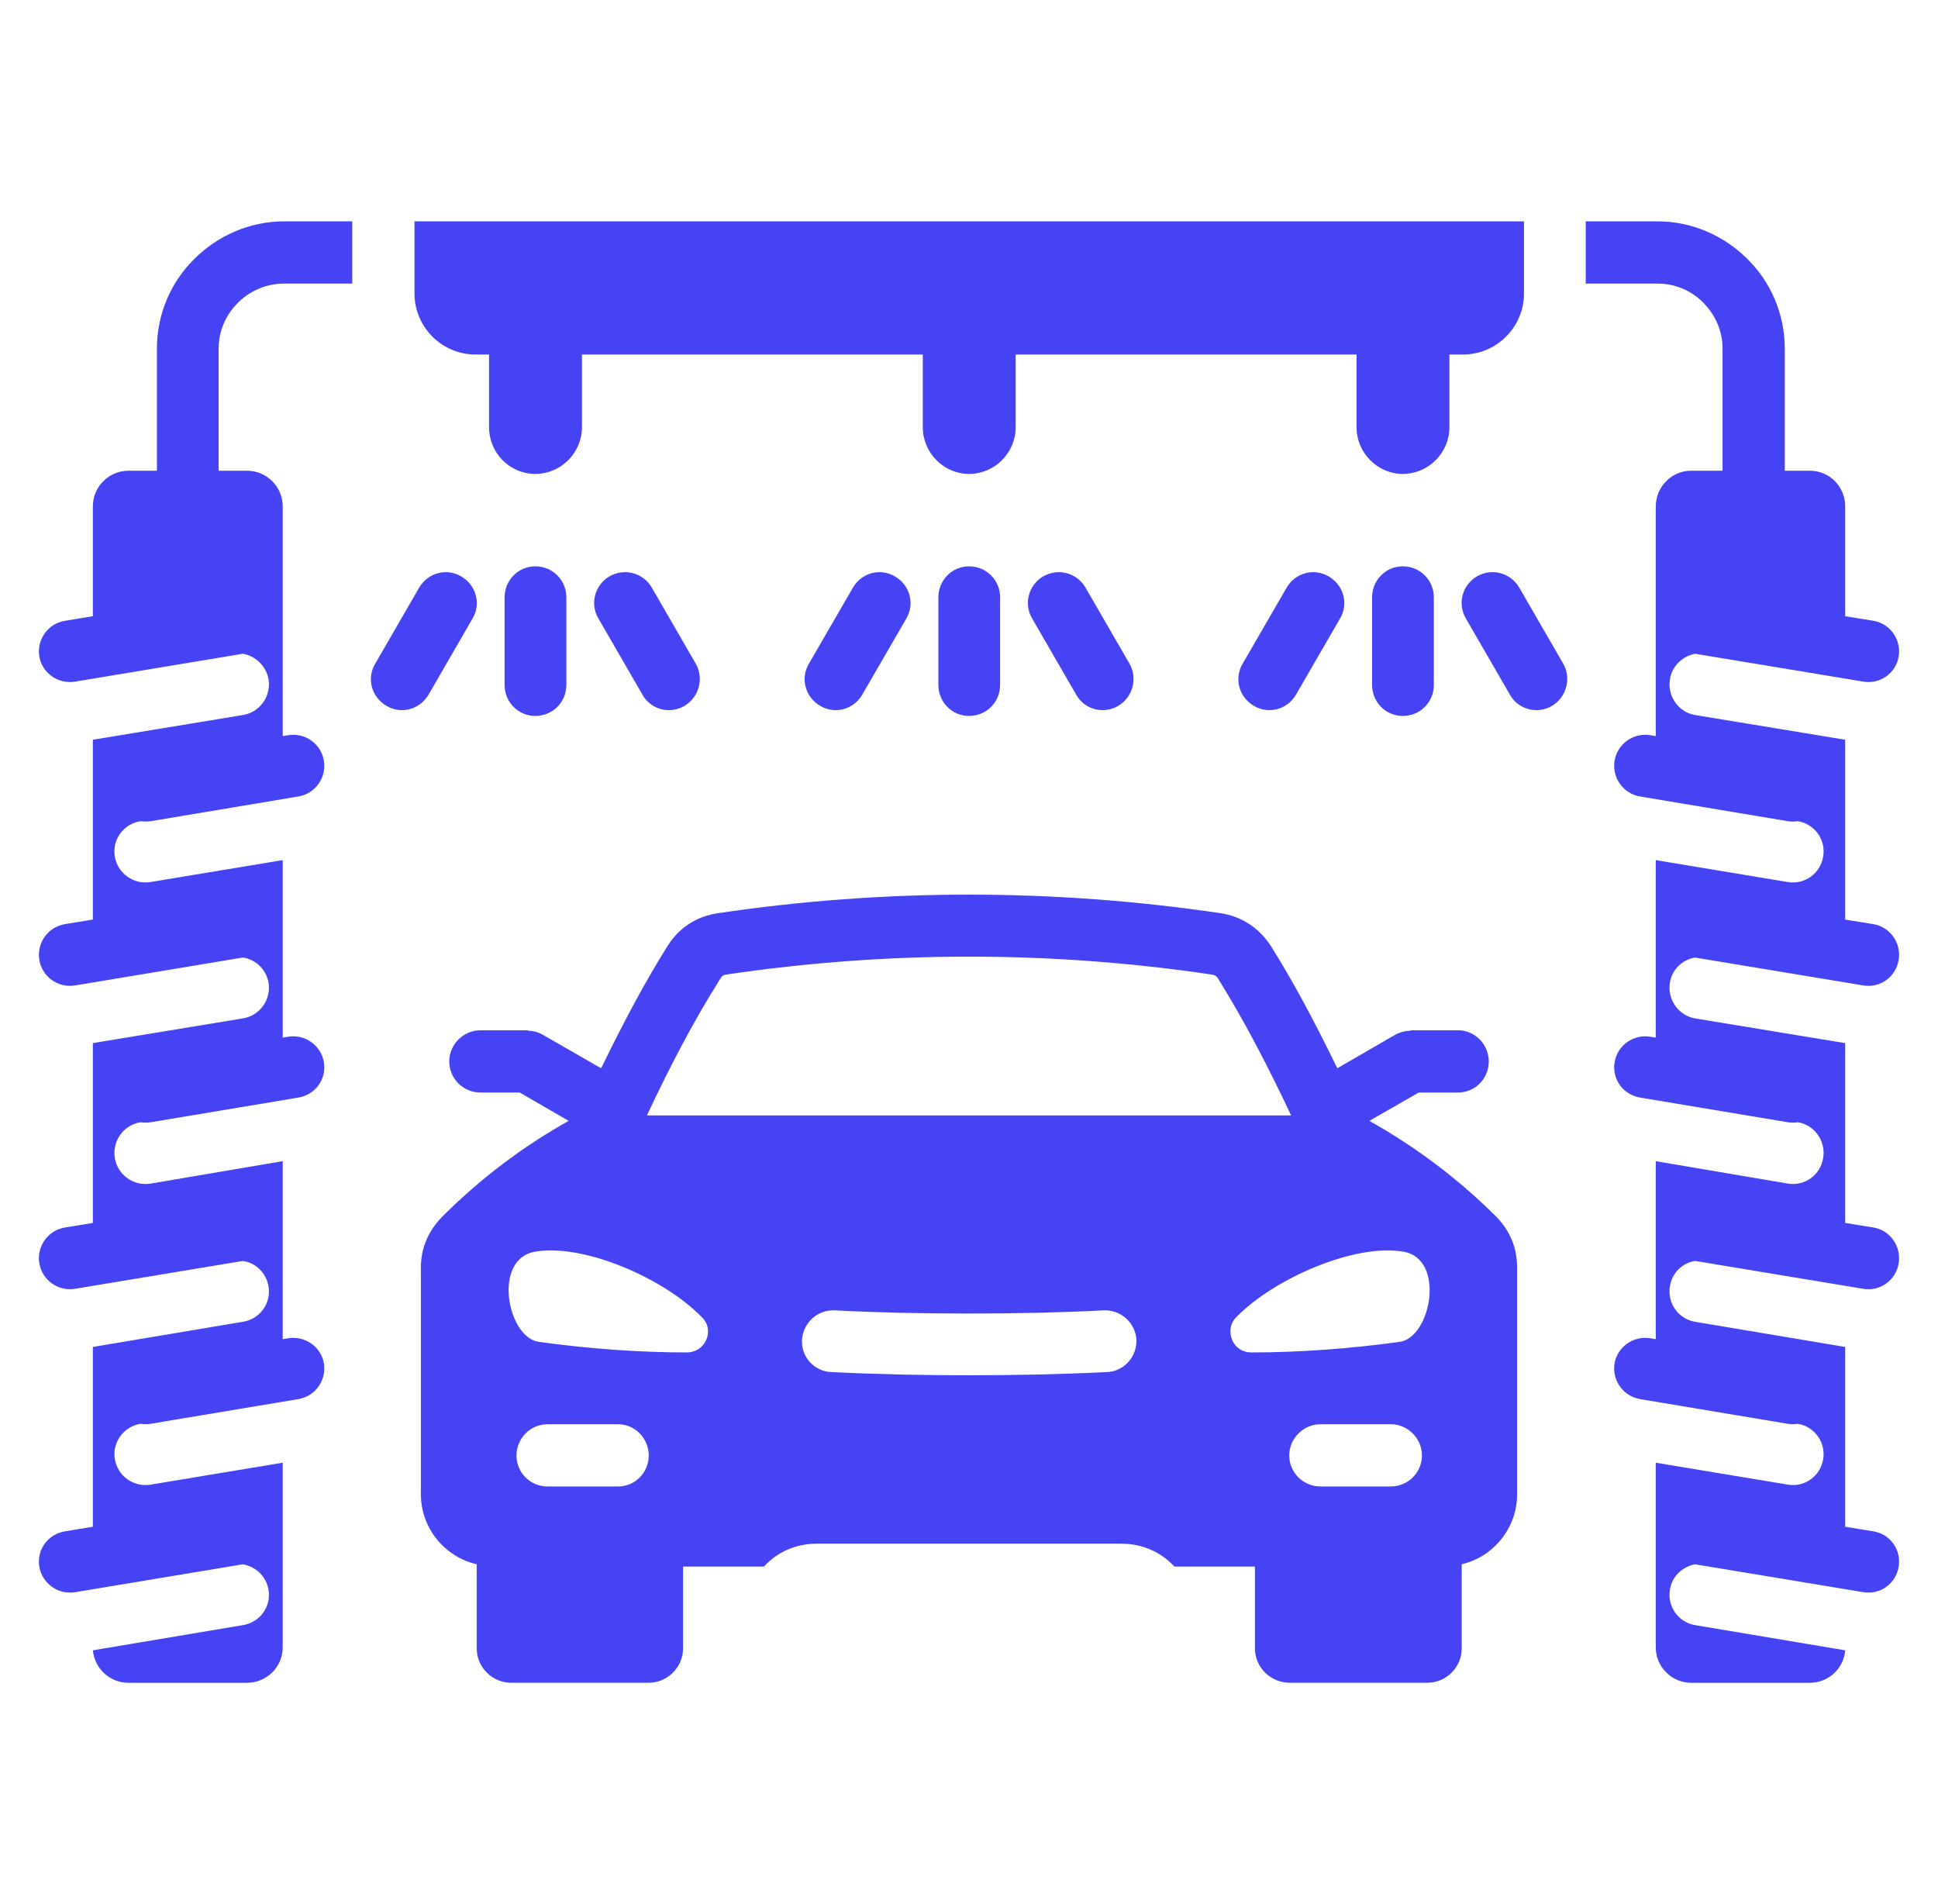 <svg width="57" height="56" viewBox="0 0 57 56" fill="none" xmlns="http://www.w3.org/2000/svg">
<path fill-rule="evenodd" clip-rule="evenodd" d="M44.015 35.791C42.912 34.688 41.647 33.733 40.275 32.965L41.728 32.131H42.885C43.383 32.131 43.787 31.728 43.787 31.217C43.787 30.718 43.383 30.301 42.885 30.301H41.485V30.315C41.337 30.315 41.176 30.355 41.028 30.436L39.333 31.418C38.646 30.005 38 28.808 37.381 27.825C37.031 27.287 36.52 26.95 35.888 26.856C30.989 26.13 26.01 26.13 21.126 26.856C20.479 26.95 19.968 27.287 19.632 27.825C19.013 28.808 18.367 30.005 17.681 31.418L15.971 30.436C15.837 30.355 15.676 30.315 15.528 30.315V30.301H14.128C13.63 30.301 13.213 30.718 13.213 31.217C13.213 31.728 13.63 32.131 14.128 32.131H15.285L16.725 32.965C15.352 33.733 14.101 34.688 12.998 35.791C12.594 36.209 12.379 36.706 12.379 37.285V43.946C12.379 44.942 13.079 45.79 14.021 46.005V48.481C14.021 49.033 14.478 49.49 15.03 49.49H19.08C19.632 49.49 20.09 49.033 20.09 48.481V46.072H22.471C22.861 45.642 23.413 45.4 24.018 45.4H32.981C33.6 45.4 34.138 45.642 34.542 46.072H36.91V48.481C36.91 49.033 37.368 49.49 37.933 49.49H41.983C42.535 49.49 42.992 49.033 42.992 48.481V46.005C43.921 45.79 44.621 44.942 44.621 43.946V37.285C44.621 36.706 44.419 36.209 44.015 35.791ZM43.114 18.19C42.858 17.76 43.006 17.208 43.437 16.952C43.881 16.697 44.433 16.845 44.688 17.289L45.98 19.523C46.222 19.953 46.074 20.505 45.644 20.761C45.213 21.016 44.648 20.868 44.406 20.424L43.114 18.19ZM12.325 17.289C12.581 16.844 13.133 16.697 13.563 16.952C14.007 17.208 14.155 17.76 13.899 18.19L12.608 20.424C12.352 20.868 11.8 21.016 11.37 20.761C10.925 20.505 10.777 19.953 11.034 19.522L12.325 17.289ZM14.841 17.571C14.841 17.06 15.245 16.656 15.743 16.656C16.254 16.656 16.658 17.06 16.658 17.571V20.141C16.658 20.653 16.254 21.056 15.743 21.056C15.245 21.056 14.841 20.653 14.841 20.141V17.571ZM17.6 18.19C17.344 17.76 17.493 17.208 17.923 16.952C18.367 16.697 18.919 16.845 19.175 17.289L20.466 19.523C20.709 19.953 20.561 20.505 20.13 20.761C19.699 21.016 19.134 20.868 18.892 20.424L17.6 18.19ZM25.082 17.289C25.338 16.844 25.889 16.697 26.32 16.952C26.764 17.208 26.912 17.76 26.657 18.19L25.364 20.424C25.109 20.868 24.557 21.016 24.127 20.761C23.683 20.505 23.535 19.953 23.79 19.522L25.082 17.289ZM27.599 17.571C27.599 17.06 28.002 16.656 28.5 16.656C29.011 16.656 29.415 17.06 29.415 17.571V20.141C29.415 20.653 29.011 21.056 28.5 21.056C28.002 21.056 27.599 20.653 27.599 20.141V17.571ZM30.357 18.19C30.102 17.76 30.25 17.208 30.68 16.952C31.124 16.697 31.676 16.845 31.931 17.289L33.223 19.523C33.465 19.953 33.318 20.505 32.887 20.761C32.456 21.016 31.891 20.868 31.649 20.424L30.357 18.19ZM37.839 17.289C38.094 16.844 38.647 16.697 39.077 16.952C39.521 17.208 39.669 17.76 39.413 18.19L38.121 20.424C37.866 20.868 37.314 21.016 36.883 20.761C36.439 20.505 36.291 19.953 36.547 19.522L37.839 17.289ZM40.355 17.571C40.355 17.06 40.759 16.656 41.257 16.656C41.768 16.656 42.172 17.06 42.172 17.571V20.141C42.172 20.653 41.768 21.056 41.257 21.056C40.759 21.056 40.355 20.653 40.355 20.141V17.571ZM12.191 6.51H44.823V8.636C44.823 9.618 44.016 10.426 43.033 10.426H42.63V12.565C42.63 13.319 42.01 13.938 41.257 13.938C40.517 13.938 39.898 13.319 39.898 12.565V10.426H29.873V12.565C29.873 13.319 29.254 13.938 28.5 13.938C27.76 13.938 27.141 13.319 27.141 12.565V10.426H17.116V12.565C17.116 13.319 16.497 13.938 15.743 13.938C14.99 13.938 14.384 13.319 14.384 12.565V10.426H13.98C12.998 10.426 12.191 9.618 12.191 8.636L12.191 6.51ZM50.663 13.844V10.251C50.663 9.726 50.447 9.255 50.098 8.905C49.762 8.555 49.277 8.34 48.752 8.34H46.639V6.51H48.752C49.775 6.51 50.717 6.94 51.39 7.613C52.076 8.286 52.493 9.228 52.493 10.251V13.844H53.233C53.812 13.844 54.27 14.315 54.27 14.893V18.123L55.104 18.258C55.588 18.338 55.925 18.809 55.844 19.307C55.763 19.792 55.306 20.128 54.808 20.047L49.856 19.227C49.492 19.294 49.17 19.59 49.115 19.98C49.035 20.478 49.371 20.949 49.856 21.029L54.27 21.756V27.045L55.104 27.18C55.588 27.26 55.925 27.731 55.844 28.229C55.763 28.727 55.306 29.063 54.808 28.983L49.856 28.162C49.492 28.216 49.17 28.512 49.115 28.902C49.035 29.4 49.371 29.87 49.856 29.952L54.27 30.678V35.967L55.104 36.101C55.588 36.182 55.925 36.653 55.844 37.151C55.763 37.649 55.306 37.985 54.808 37.905L49.856 37.084C49.492 37.137 49.17 37.434 49.115 37.837C49.035 38.335 49.371 38.793 49.856 38.874L54.27 39.614V44.902L55.104 45.037C55.588 45.117 55.925 45.575 55.844 46.073C55.763 46.571 55.306 46.907 54.808 46.827L49.856 46.006C49.492 46.073 49.17 46.356 49.115 46.759C49.035 47.257 49.371 47.715 49.856 47.795L54.27 48.536C54.229 49.074 53.772 49.491 53.233 49.491H49.735C49.17 49.491 48.699 49.02 48.699 48.455V43.018L52.587 43.664C53.085 43.745 53.543 43.409 53.623 42.911C53.705 42.426 53.368 41.955 52.883 41.875C52.789 41.888 52.682 41.888 52.587 41.875L48.241 41.148C47.743 41.067 47.407 40.596 47.487 40.098C47.568 39.614 48.039 39.278 48.537 39.358L48.699 39.385V34.15L52.587 34.81C53.085 34.89 53.543 34.554 53.623 34.056C53.705 33.558 53.368 33.087 52.883 33.006C52.789 33.02 52.682 33.02 52.587 33.006L48.241 32.28C47.743 32.199 47.407 31.742 47.487 31.244C47.568 30.746 48.039 30.409 48.537 30.49L48.699 30.517V25.296L52.587 25.942C53.085 26.022 53.543 25.686 53.623 25.188C53.705 24.69 53.368 24.233 52.883 24.152C52.789 24.165 52.682 24.165 52.587 24.152L48.241 23.425C47.743 23.344 47.407 22.873 47.487 22.376C47.568 21.878 48.039 21.541 48.537 21.622L48.699 21.649V14.893C48.699 14.315 49.17 13.844 49.735 13.844L50.663 13.844ZM2.206 20.047C1.708 20.128 1.237 19.792 1.156 19.307C1.076 18.809 1.412 18.338 1.91 18.258L2.731 18.123V14.893C2.731 14.315 3.202 13.844 3.78 13.844H4.615V10.251C4.615 9.228 5.032 8.286 5.718 7.613C6.391 6.94 7.333 6.51 8.355 6.51H10.36V8.34H8.355C7.831 8.34 7.346 8.555 6.997 8.905C6.647 9.255 6.431 9.726 6.431 10.251V13.844H7.265C7.844 13.844 8.315 14.315 8.315 14.893V21.649L8.477 21.622C8.975 21.541 9.445 21.877 9.527 22.375C9.607 22.873 9.271 23.344 8.773 23.425L4.427 24.152C4.318 24.165 4.224 24.165 4.13 24.152C3.632 24.232 3.296 24.69 3.376 25.188C3.458 25.686 3.928 26.022 4.427 25.941L8.315 25.296V30.517L8.477 30.49C8.975 30.409 9.445 30.746 9.527 31.244C9.607 31.742 9.271 32.199 8.773 32.28L4.427 33.006C4.319 33.02 4.224 33.02 4.13 33.006C3.632 33.087 3.296 33.558 3.377 34.056C3.458 34.554 3.929 34.89 4.427 34.81L8.315 34.15V39.385L8.477 39.358C8.975 39.277 9.446 39.614 9.527 40.098C9.607 40.596 9.271 41.067 8.773 41.148L4.427 41.874C4.319 41.888 4.224 41.888 4.13 41.874C3.633 41.955 3.296 42.426 3.377 42.911C3.458 43.409 3.929 43.745 4.427 43.664L8.315 43.018V48.455C8.315 49.02 7.844 49.491 7.266 49.491H3.78C3.228 49.491 2.784 49.074 2.731 48.536L7.144 47.795C7.642 47.715 7.979 47.257 7.898 46.759C7.831 46.356 7.521 46.073 7.144 46.006L2.206 46.827C1.708 46.907 1.237 46.571 1.156 46.073C1.076 45.575 1.412 45.117 1.91 45.037L2.731 44.902V39.614L7.144 38.874C7.642 38.793 7.979 38.335 7.898 37.837C7.831 37.434 7.521 37.137 7.144 37.084L2.206 37.904C1.708 37.985 1.237 37.648 1.156 37.151C1.076 36.653 1.412 36.182 1.91 36.101L2.731 35.967V30.678L7.144 29.951C7.642 29.87 7.979 29.399 7.898 28.902C7.831 28.511 7.521 28.216 7.144 28.161L2.206 28.982C1.708 29.063 1.237 28.727 1.156 28.229C1.076 27.731 1.412 27.26 1.91 27.179L2.731 27.044V21.756L7.144 21.029C7.642 20.949 7.979 20.478 7.898 19.98C7.831 19.59 7.521 19.294 7.144 19.226L2.206 20.047ZM37.973 32.804C37.328 31.431 36.628 30.072 35.834 28.794C35.78 28.7 35.726 28.673 35.619 28.659C30.909 27.96 26.105 27.96 21.381 28.659C21.274 28.673 21.233 28.7 21.18 28.794C20.372 30.072 19.672 31.431 19.027 32.804H37.973ZM36.803 39.775C38.229 39.775 39.682 39.667 41.163 39.465C42.091 39.344 42.522 37.029 41.284 36.814C39.884 36.558 37.489 37.581 36.359 38.739C36.184 38.914 36.144 39.169 36.237 39.398C36.332 39.64 36.547 39.775 36.803 39.775ZM20.197 39.775C18.784 39.775 17.331 39.667 15.851 39.465C14.922 39.344 14.478 37.029 15.73 36.814C17.129 36.558 19.525 37.581 20.641 38.739C20.83 38.914 20.87 39.169 20.776 39.398C20.668 39.64 20.453 39.775 20.197 39.775ZM24.463 40.353C23.951 40.34 23.562 39.909 23.588 39.411C23.615 38.914 24.033 38.523 24.53 38.537C25.822 38.604 27.141 38.631 28.5 38.631C29.873 38.631 31.191 38.604 32.47 38.537C32.981 38.523 33.398 38.914 33.425 39.411C33.438 39.909 33.048 40.34 32.55 40.353C31.164 40.42 29.819 40.447 28.5 40.447C27.195 40.447 25.849 40.421 24.463 40.353ZM38.834 43.717C38.337 43.717 37.919 43.314 37.919 42.803C37.919 42.305 38.337 41.887 38.834 41.887H40.907C41.405 41.887 41.822 42.305 41.822 42.803C41.822 43.314 41.405 43.717 40.907 43.717H38.834ZM16.107 43.717C15.595 43.717 15.191 43.314 15.191 42.803C15.191 42.305 15.595 41.887 16.107 41.887H18.179C18.677 41.887 19.08 42.305 19.08 42.803C19.08 43.314 18.677 43.717 18.179 43.717H16.107Z" fill="#4643F5"/>
</svg>
